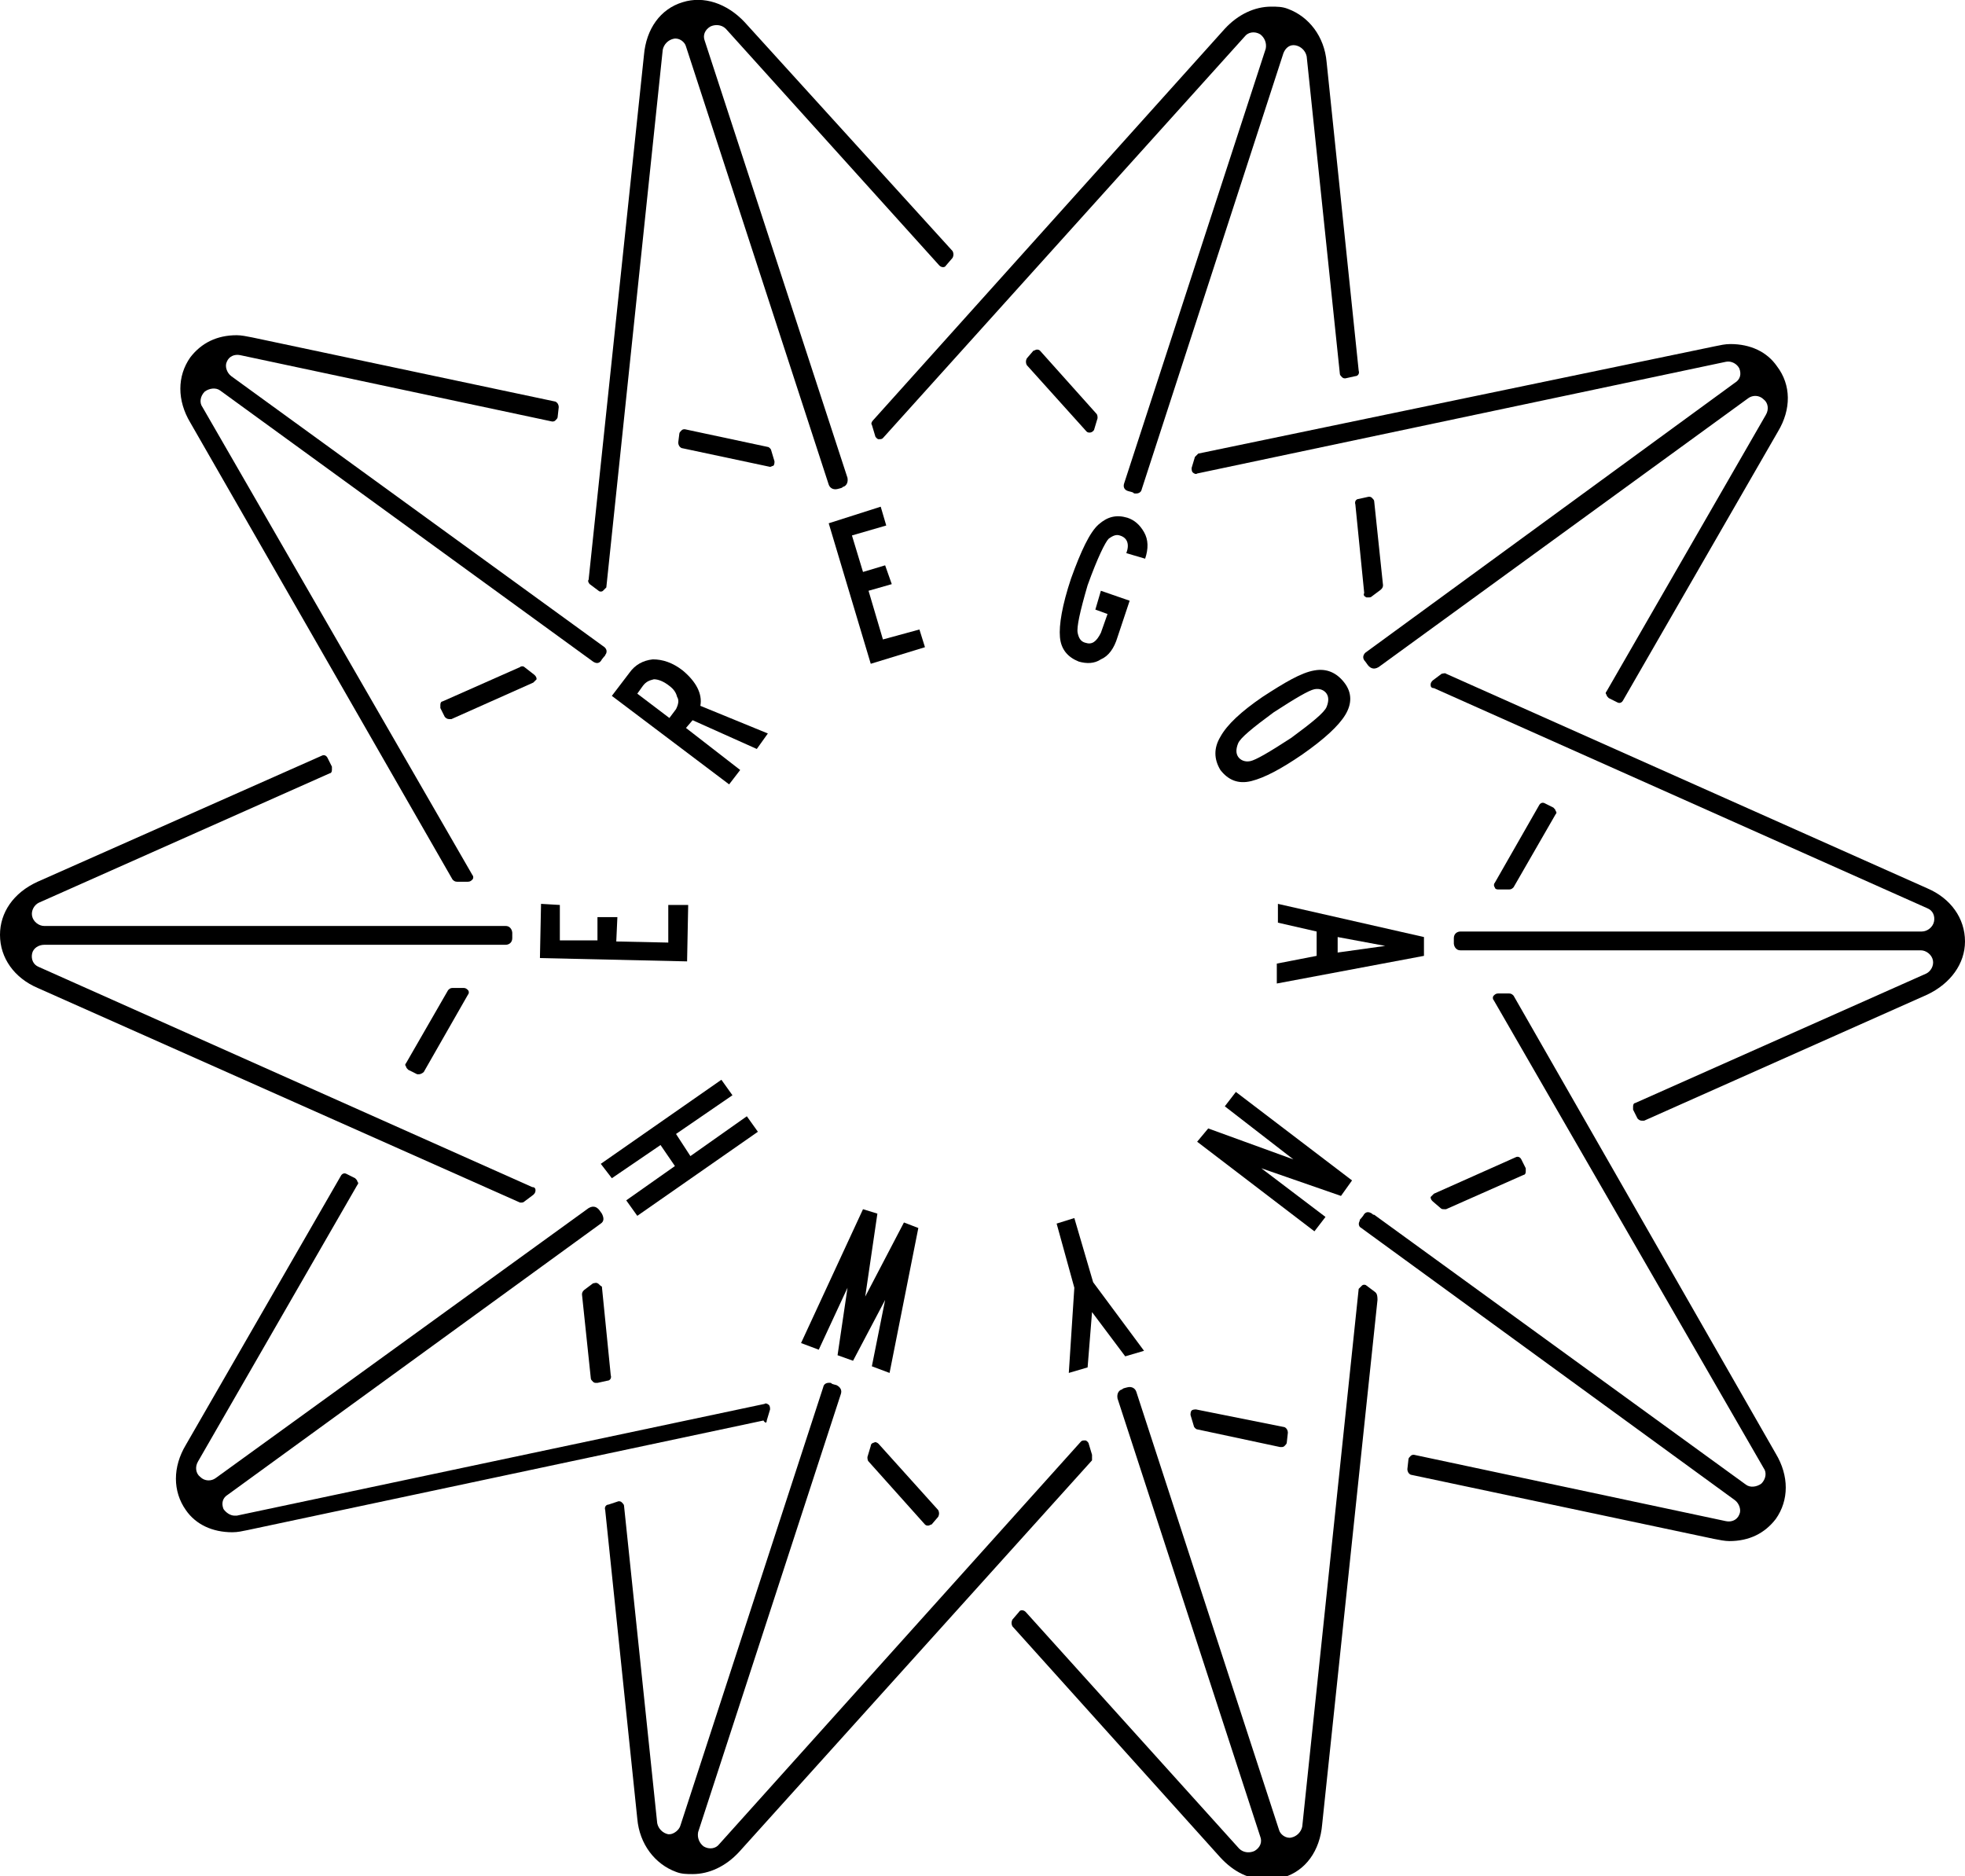 <?xml version="1.0" encoding="utf-8"?>
<!-- Generator: Adobe Illustrator 24.2.1, SVG Export Plug-In . SVG Version: 6.00 Build 0)  -->
<svg version="1.1" id="レイヤー_1" xmlns="http://www.w3.org/2000/svg" xmlns:xlink="http://www.w3.org/1999/xlink" x="0px"
	 y="0px" width="177.6px" height="169.6px" viewBox="0 0 177.6 169.6" style="enable-background:new 0 0 177.6 169.6;"
	 xml:space="preserve">
<g>
	<path d="M135.4,80.4h1c0.2,0,0.3-0.1,0.4-0.2l3.8-6.6c0.1-0.1,0.1-0.2,0-0.3c0-0.1-0.1-0.2-0.2-0.3l-0.8-0.4
		c-0.2-0.1-0.4,0-0.5,0.2l-4,7c-0.1,0.1-0.1,0.3,0,0.4C135.1,80.3,135.2,80.4,135.4,80.4z"/>
	<path d="M123.5,54c0.1,0,0.1,0,0.2,0c0.1,0,0.2,0,0.3-0.1l0.8-0.6c0.1-0.1,0.2-0.2,0.2-0.4l-0.8-7.6c0-0.1-0.1-0.2-0.2-0.3
		c-0.1-0.1-0.2-0.1-0.3-0.1l-0.9,0.2c-0.2,0-0.4,0.2-0.3,0.5l0.8,8C123.2,53.8,123.3,53.9,123.5,54z"/>
	<path d="M98.5,39.1C98.6,39.1,98.6,39.1,98.5,39.1c0.2,0,0.4-0.2,0.4-0.3l0.3-1c0-0.1,0-0.3-0.1-0.4L94,31.7
		c-0.1-0.1-0.2-0.1-0.3-0.1s-0.2,0.1-0.3,0.1l-0.6,0.7c-0.1,0.2-0.1,0.4,0,0.6l5.4,6C98.3,39.1,98.4,39.1,98.5,39.1z"/>
	<path d="M69.6,42.2c0.1,0,0.2-0.1,0.3-0.1c0.1-0.1,0.1-0.3,0.1-0.4l-0.3-1c0-0.1-0.2-0.3-0.3-0.3l-7.5-1.6c-0.1,0-0.2,0-0.3,0.1
		c-0.1,0.1-0.2,0.2-0.2,0.3L61.3,40c0,0.2,0.1,0.4,0.3,0.5L69.6,42.2C69.5,42.2,69.5,42.2,69.6,42.2z"/>
	<path d="M47.4,60.3c-0.1-0.1-0.3-0.1-0.4,0l-7,3.1c-0.1,0-0.2,0.1-0.2,0.3c0,0.1,0,0.2,0,0.3l0.4,0.8c0.1,0.1,0.2,0.2,0.4,0.2
		c0.1,0,0.1,0,0.2,0l7.4-3.3c0.1-0.1,0.2-0.2,0.3-0.3c0-0.2-0.1-0.3-0.2-0.4L47.4,60.3z"/>
	<path d="M41.9,89.3h-1c-0.2,0-0.3,0.1-0.4,0.2l-3.8,6.6c-0.1,0.1-0.1,0.2,0,0.3c0,0.1,0.1,0.2,0.2,0.3l0.8,0.4c0.1,0,0.1,0,0.2,0
		c0.1,0,0.3-0.1,0.4-0.2l4-7c0.1-0.1,0.1-0.3,0-0.4C42.2,89.4,42.1,89.3,41.9,89.3z"/>
	<path d="M54,116c-0.1-0.1-0.3,0-0.4,0l-0.8,0.6c-0.1,0.1-0.2,0.2-0.2,0.4l0.8,7.6c0,0.1,0.1,0.2,0.2,0.3c0.1,0.1,0.2,0.1,0.3,0.1
		c0,0,0.1,0,0.1,0l0.9-0.2c0.2,0,0.4-0.2,0.3-0.5l-0.8-8C54.2,116.2,54.1,116,54,116z"/>
	<path d="M83.6,137.8c0.1,0.1,0.2,0.1,0.3,0.1c0.1,0,0.2-0.1,0.3-0.1l0.6-0.7c0.1-0.2,0.1-0.4,0-0.6l-5.4-6
		c-0.1-0.1-0.3-0.2-0.4-0.1c-0.1,0-0.3,0.1-0.3,0.3l-0.3,1c0,0.1,0,0.3,0.1,0.4L83.6,137.8z"/>
	<path d="M108.1,127.4c-0.1,0-0.3,0-0.4,0.1c-0.1,0.1-0.1,0.3-0.1,0.4l0.3,1c0,0.1,0.2,0.3,0.3,0.3l7.5,1.6c0,0,0.1,0,0.1,0
		c0.1,0,0.2,0,0.3-0.1c0.1-0.1,0.2-0.2,0.2-0.3l0.1-0.9c0-0.2-0.1-0.4-0.3-0.5L108.1,127.4z"/>
	<path d="M130.2,109.2c0.1,0.1,0.2,0.1,0.3,0.1c0.1,0,0.1,0,0.2,0l7-3.1c0.1,0,0.2-0.1,0.2-0.3c0-0.1,0-0.2,0-0.3l-0.4-0.8
		c-0.1-0.2-0.3-0.3-0.5-0.2l-7.4,3.3c-0.1,0.1-0.2,0.2-0.3,0.3c0,0.2,0.1,0.3,0.2,0.4L130.2,109.2z"/>
	<path d="M103.5,50.5c0.3-0.9,0.3-1.7-0.1-2.4c-0.4-0.7-0.9-1.1-1.5-1.3c-1-0.3-1.8-0.1-2.6,0.6c-0.8,0.7-1.6,2.4-2.5,4.9
		c-0.8,2.4-1.1,4.2-1,5.3c0.1,1.1,0.7,1.8,1.7,2.2c0.7,0.2,1.4,0.2,2-0.2c0.7-0.3,1.2-1,1.5-2l1.1-3.3l-2.6-0.9L99,55.1l1.1,0.4
		l-0.6,1.7c-0.4,0.8-0.8,1.1-1.4,0.9c-0.4-0.1-0.6-0.4-0.7-0.9c-0.1-0.5,0.2-1.9,0.9-4.3c0.9-2.5,1.6-3.9,1.9-4.2
		c0.4-0.3,0.7-0.4,1-0.3c0.7,0.2,0.9,0.8,0.6,1.6L103.5,50.5z"/>
	<path d="M113.1,70.6c1.2-0.3,2.7-1.1,4.6-2.4c2-1.4,3.3-2.6,3.9-3.6c0.6-1,0.6-2-0.1-2.9c-0.7-0.9-1.6-1.3-2.7-1.1
		c-1.2,0.2-2.7,1.1-4.7,2.4c-1.9,1.3-3.2,2.5-3.8,3.6c-0.6,1-0.6,2,0,3C111,70.5,111.9,70.9,113.1,70.6z M111.9,67.2
		c0.2-0.5,1.3-1.4,3.2-2.8c2-1.3,3.2-2,3.7-2.1c0.5-0.1,0.9,0.1,1.1,0.4c0.2,0.3,0.2,0.7,0,1.2c-0.2,0.5-1.3,1.4-3.2,2.8
		c-2,1.3-3.2,2-3.7,2.1c-0.5,0.1-0.9-0.1-1.1-0.4C111.7,68.1,111.7,67.7,111.9,67.2z"/>
	<path d="M128.7,84.7l-13.2-3l0,1.7l3.5,0.8l0,2.2l-3.6,0.7l0,1.8l13.3-2.5L128.7,84.7z M120.9,86.1l0-1.4l4.3,0.8L120.9,86.1z"/>
	<polygon points="122.2,106.7 111.7,98.7 110.7,100 116.9,104.8 109.2,102 108.2,103.2 118.8,111.3 119.8,110 114,105.6 
		121.2,108.1 	"/>
	<polygon points="98.3,123.6 98.7,118.6 101.7,122.6 103.4,122.1 98.8,115.9 97.1,110.1 95.5,110.6 97.1,116.4 96.6,124.1 	"/>
	<polygon points="77.1,123 80,117.5 78.8,123.5 80.4,124.1 83,111 81.7,110.5 78.2,117.2 79.3,109.7 78,109.3 72.4,121.4 74,122 
		76.6,116.4 75.7,122.5 	"/>
	<polygon points="57.6,109.9 68.5,102.3 67.5,100.9 62.4,104.5 61.1,102.5 66.2,99 65.2,97.6 54.3,105.2 55.3,106.5 59.7,103.5 
		61,105.4 56.6,108.5 	"/>
	<polygon points="48.9,81.7 48.8,86.6 62.1,86.9 62.2,81.8 60.4,81.8 60.4,85.2 55.7,85.1 55.8,82.9 54,82.9 54,85 50.6,85 
		50.6,81.8 	"/>
	<path d="M63.3,63.8c0.2-1.1-0.4-2.2-1.6-3.2c-0.9-0.7-1.8-1-2.7-1c-0.9,0.1-1.6,0.5-2.1,1.2l-1.6,2.1l10.6,8l1-1.3l-4.9-3.8
		l0.6-0.7l5.8,2.6l1-1.4L63.3,63.8z M61.1,64.1l-0.6,0.8l-2.9-2.2l0.5-0.7c0.3-0.4,0.6-0.5,1-0.6c0.4,0,0.9,0.2,1.4,0.6
		c0.4,0.3,0.6,0.6,0.7,1C61.4,63.3,61.3,63.7,61.1,64.1z"/>
	<polygon points="79.6,45.8 74.9,47.3 78.7,60 83.6,58.5 83.1,56.9 79.8,57.8 78.5,53.4 80.6,52.8 80,51.1 78,51.7 77,48.4 
		80.1,47.5 	"/>
	<path d="M53.3,52.8l0.8,0.6c0.1,0.1,0.3,0.1,0.4,0c0.1-0.1,0.2-0.2,0.3-0.3l5.1-48.6c0.1-0.5,0.5-0.9,1-1c0.5-0.1,1,0.3,1.1,0.7
		l12.9,39.6c0.1,0.3,0.4,0.5,0.8,0.4c0.4-0.1,0.4-0.1,0.5-0.2c0.1,0,0.5-0.2,0.4-0.8L63.7,3.7c-0.2-0.5,0-1,0.5-1.3
		c0.4-0.2,1-0.2,1.4,0.2l19.3,21.4c0.2,0.2,0.5,0.2,0.6,0l0.6-0.7c0.1-0.2,0.1-0.4,0-0.6L67.3,2c-1.6-1.7-3.7-2.4-5.6-1.8
		c-2,0.6-3.3,2.4-3.5,4.8l-5,47.4C53.1,52.5,53.2,52.7,53.3,52.8z"/>
	<path d="M40.9,79.5c0.1,0.1,0.2,0.2,0.4,0.2h1c0.2,0,0.3-0.1,0.4-0.2c0.1-0.1,0.1-0.3,0-0.4L18.3,36.8c-0.3-0.4-0.2-1,0.2-1.4
		c0.4-0.3,1-0.4,1.4-0.1l33.7,24.5c0.3,0.2,0.6,0.2,0.8-0.2c0.3-0.4,0.3-0.3,0.3-0.4c0.1-0.1,0.3-0.5-0.2-0.8c0,0,0,0,0,0L20.9,34
		c-0.4-0.3-0.6-0.9-0.4-1.3c0.2-0.5,0.7-0.7,1.2-0.6l28.2,6c0.1,0,0.2,0,0.3-0.1c0.1-0.1,0.2-0.2,0.2-0.3l0.1-0.9
		c0-0.2-0.1-0.4-0.3-0.5l-27.4-5.8c-0.5-0.1-1-0.2-1.4-0.2c-1.8,0-3.2,0.7-4.2,2c-1.2,1.7-1.2,3.9,0,5.9L40.9,79.5z"/>
	<path d="M47.1,108.7c0.1,0,0.2,0,0.3-0.1l0.8-0.6c0.1-0.1,0.2-0.2,0.2-0.4c0-0.2-0.1-0.3-0.3-0.3L3.5,87.4
		c-0.5-0.2-0.7-0.7-0.6-1.2C3,85.7,3.5,85.4,4,85.4h41.7c0.3,0,0.6-0.2,0.6-0.6c0-0.5,0-0.4,0-0.5c0-0.1-0.1-0.6-0.6-0.6
		c0,0,0,0,0,0H4c-0.5,0-1-0.4-1.1-0.9c-0.1-0.5,0.2-1,0.6-1.2l26.3-11.7c0.1,0,0.2-0.1,0.2-0.3c0-0.1,0-0.2,0-0.3l-0.4-0.8
		c-0.1-0.2-0.3-0.3-0.5-0.2L3.4,79.7c-2.2,1-3.4,2.8-3.4,4.8c0,2.1,1.3,3.9,3.4,4.8L47,108.7C47,108.7,47.1,108.7,47.1,108.7z"/>
	<path d="M69.3,128.4l0.3-1c0-0.1,0-0.3-0.1-0.4c-0.1-0.1-0.3-0.2-0.4-0.1L21.4,137c-0.1,0-0.1,0-0.2,0c-0.4,0-0.8-0.3-1-0.6
		c-0.2-0.5-0.1-1,0.4-1.3l33.7-24.5c0.3-0.2,0.3-0.5,0.1-0.9c-0.3-0.4-0.2-0.3-0.3-0.4c-0.1-0.1-0.4-0.4-0.9-0.1c0,0,0,0,0,0
		l-33.7,24.4c-0.4,0.3-1,0.3-1.4-0.1c-0.4-0.3-0.5-0.9-0.2-1.4l14.4-25c0.1-0.1,0.1-0.2,0-0.3c0-0.1-0.1-0.2-0.2-0.3l-0.8-0.4
		c-0.2-0.1-0.4,0-0.5,0.2l-14,24.3c-1.2,2-1.2,4.2,0,5.9c0.9,1.3,2.4,2,4.2,2c0.5,0,0.9-0.1,1.4-0.2l46.6-9.9
		C69.2,128.7,69.3,128.6,69.3,128.4z"/>
	<path d="M98.7,131.5l-0.3-1c0-0.1-0.2-0.3-0.3-0.3c-0.2,0-0.3,0-0.4,0.1L65,166.7c-0.3,0.4-0.9,0.5-1.4,0.2
		c-0.4-0.3-0.6-0.8-0.5-1.3L76,126c0.1-0.3,0-0.6-0.4-0.8c-0.4-0.1-0.4-0.1-0.5-0.2c-0.1,0-0.6-0.1-0.7,0.4c0,0,0,0,0,0l-12.9,39.6
		c-0.1,0.4-0.6,0.8-1,0.8c0,0-0.1,0-0.1,0c-0.5-0.1-0.9-0.5-1-1l-3-28.7c0-0.1-0.1-0.2-0.2-0.3c-0.1-0.1-0.2-0.1-0.3-0.1L55,136
		c-0.2,0-0.4,0.2-0.3,0.5l2.9,27.9c0.2,2.3,1.6,4.1,3.5,4.8c0.5,0.2,1,0.2,1.5,0.2c1.5,0,3-0.7,4.2-2l31.9-35.4
		C98.7,131.8,98.7,131.7,98.7,131.5z"/>
	<path d="M124.3,116.8l-0.8-0.6c-0.1-0.1-0.3-0.1-0.4,0c-0.1,0.1-0.2,0.2-0.3,0.3l-5.1,48.6c-0.1,0.5-0.5,0.9-1,1
		c-0.5,0.1-1-0.3-1.1-0.7l-12.9-39.6c0,0,0,0,0,0c-0.1-0.3-0.4-0.5-0.8-0.4c-0.4,0.1-0.4,0.1-0.5,0.2c-0.1,0-0.5,0.2-0.4,0.8
		l12.9,39.6c0.2,0.5,0,1-0.5,1.3c-0.4,0.2-1,0.2-1.4-0.2l-19.3-21.4c-0.2-0.2-0.5-0.2-0.6,0l-0.6,0.7c-0.1,0.2-0.1,0.4,0,0.6
		l18.8,20.9c1.2,1.3,2.6,2,4.2,2c0.5,0,1-0.1,1.5-0.2c2-0.6,3.3-2.4,3.5-4.8l5-47.4C124.5,117,124.4,116.9,124.3,116.8z"/>
	<path d="M136.8,90c-0.1-0.1-0.2-0.2-0.4-0.2h-1c-0.2,0-0.3,0.1-0.4,0.2c-0.1,0.1-0.1,0.3,0,0.4l24.4,42.3c0.3,0.4,0.2,1-0.2,1.4
		c-0.4,0.3-1,0.4-1.4,0.1l-33.6-24.4c-0.1,0-0.1,0-0.2-0.1c-0.3-0.2-0.6-0.2-0.8,0.2c-0.3,0.4-0.3,0.3-0.3,0.4c0,0.1-0.2,0.3,0,0.6
		l33.9,24.7c0.4,0.3,0.6,0.9,0.4,1.3c-0.2,0.5-0.7,0.7-1.2,0.6l-28.2-6c-0.1,0-0.2,0-0.3,0.1c-0.1,0.1-0.2,0.2-0.2,0.3l-0.1,0.9
		c0,0.2,0.1,0.4,0.3,0.5l27.4,5.8c0.5,0.1,1,0.2,1.4,0.2c1.8,0,3.2-0.7,4.2-2c1.2-1.7,1.2-3.9,0-5.9L136.8,90z"/>
	<path d="M174.2,80.3l-43.5-19.4c-0.1-0.1-0.3,0-0.4,0l-0.8,0.6c-0.1,0.1-0.2,0.2-0.2,0.4c0,0.2,0.1,0.3,0.3,0.3l44.6,19.9
		c0.5,0.2,0.7,0.7,0.6,1.2c-0.1,0.5-0.6,0.9-1.1,0.9H132c0,0,0,0,0,0c-0.3,0-0.6,0.2-0.6,0.6c0,0.5,0,0.4,0,0.5
		c0,0.1,0.1,0.6,0.6,0.6h41.6c0.5,0,1,0.4,1.1,0.9c0.1,0.5-0.2,1-0.6,1.2l-26.3,11.7c-0.1,0-0.2,0.1-0.2,0.3c0,0.1,0,0.2,0,0.3
		l0.4,0.8c0.1,0.1,0.2,0.2,0.4,0.2c0.1,0,0.1,0,0.2,0l25.6-11.4c2.1-1,3.4-2.8,3.4-4.8C177.6,83,176.3,81.2,174.2,80.3z"/>
	<path d="M108,41.3l-0.3,1c0,0.1,0,0.3,0.1,0.4c0.1,0.1,0.3,0.2,0.4,0.1L156,32.7c0.5-0.1,1,0.2,1.2,0.6c0.2,0.5,0.1,1-0.4,1.3
		L123.4,59c-0.2,0.2-0.3,0.5,0,0.8c0.3,0.4,0.2,0.3,0.3,0.4c0.1,0.1,0.4,0.4,0.9,0.1c0,0,0,0,0,0l33.4-24.3c0.4-0.3,1-0.3,1.4,0.1
		c0.4,0.3,0.5,0.9,0.2,1.4l-14.4,25c-0.1,0.1-0.1,0.2,0,0.3c0,0.1,0.1,0.2,0.2,0.3l0.8,0.4c0.2,0.1,0.4,0,0.5-0.2l14-24.3
		c1.2-2,1.2-4.2-0.1-5.9c-0.9-1.3-2.4-2-4.2-2c-0.5,0-0.9,0.1-1.4,0.2L108.3,41C108.2,41.1,108.1,41.2,108,41.3z"/>
	<path d="M78.8,38.4l0.3,1c0,0.1,0.2,0.3,0.3,0.3c0.2,0,0.3,0,0.4-0.1l32.7-36.3c0.3-0.4,0.9-0.5,1.4-0.2c0.4,0.3,0.6,0.8,0.5,1.3
		l-12.8,39.3c-0.1,0.3,0,0.6,0.4,0.7c0.4,0.1,0.4,0.1,0.5,0.2c0.1,0,0.6,0.1,0.7-0.4c0,0,0,0,0,0L116,4.8c0.2-0.5,0.6-0.8,1.1-0.7
		c0.5,0.1,0.9,0.5,1,1l3,28.7c0,0.1,0.1,0.2,0.2,0.3c0.1,0.1,0.2,0.1,0.3,0.1l0.9-0.2c0.2,0,0.4-0.2,0.3-0.5l-2.9-27.9
		c-0.2-2.3-1.6-4.1-3.5-4.8c-0.5-0.2-1-0.2-1.5-0.2c-1.5,0-3,0.7-4.2,2L78.9,38C78.8,38.1,78.7,38.3,78.8,38.4z"/>
</g>
</svg>
